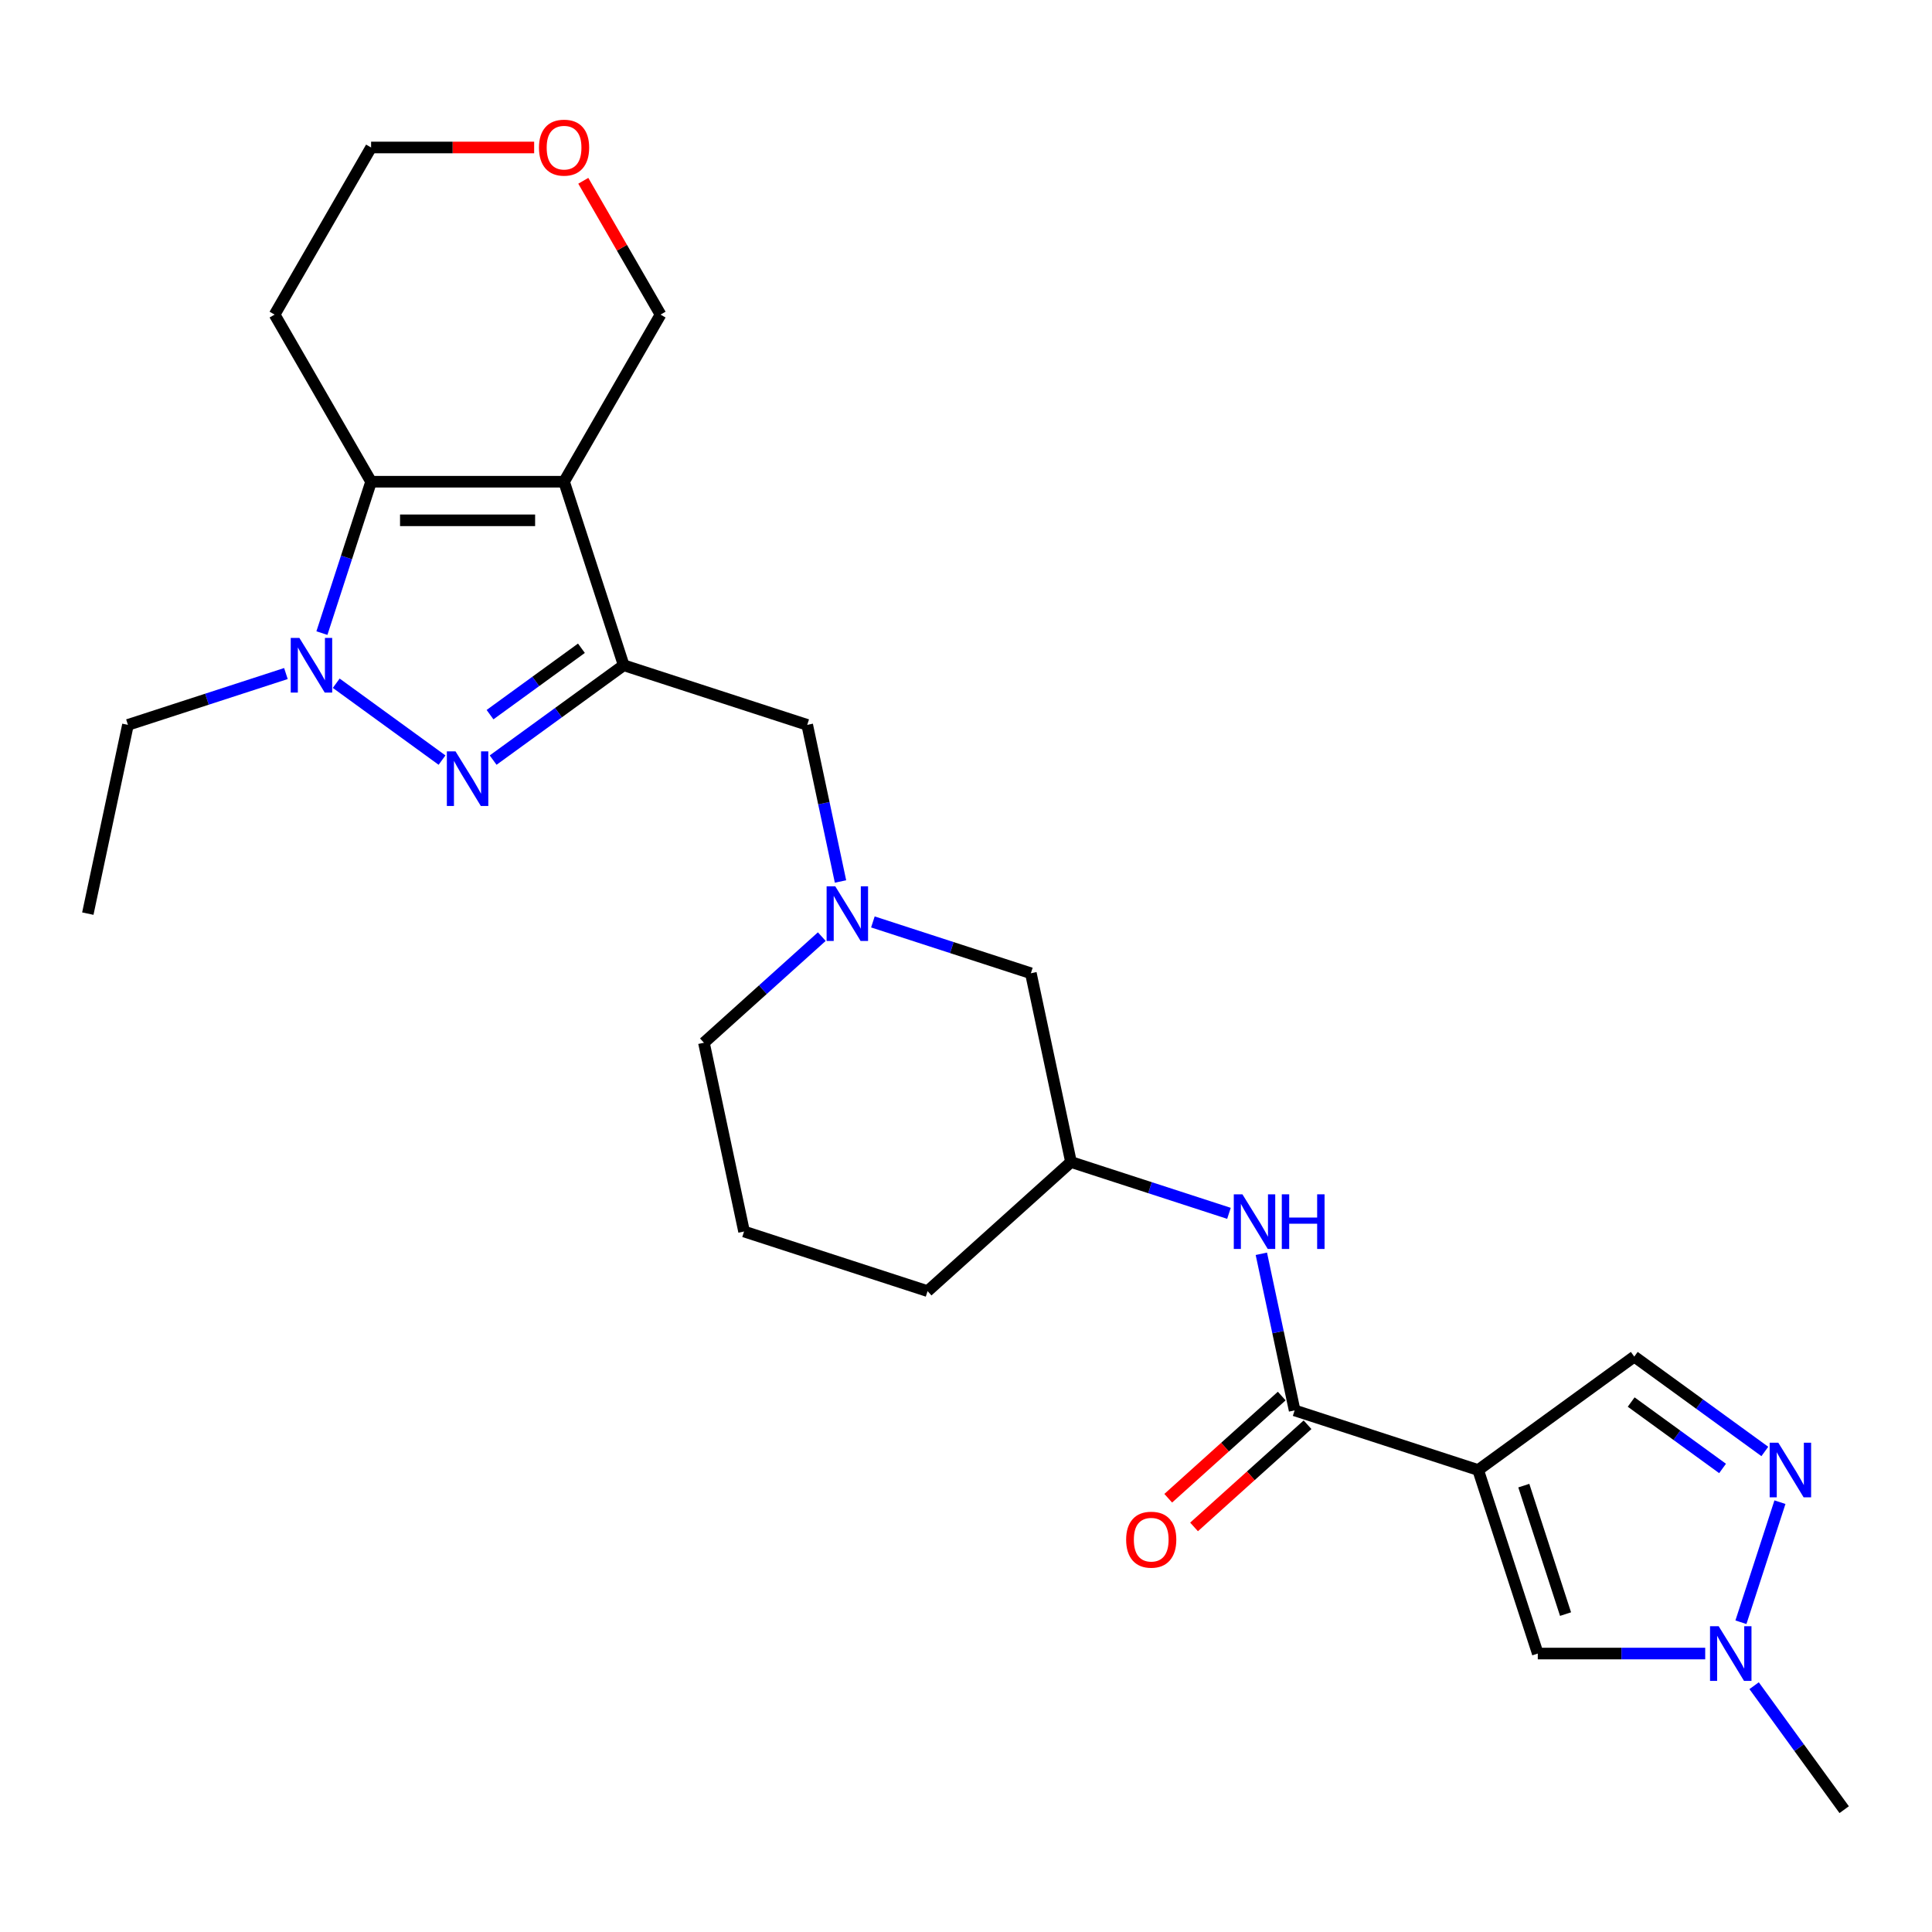 <?xml version='1.0' encoding='iso-8859-1'?>
<svg version='1.1' baseProfile='full'
              xmlns='http://www.w3.org/2000/svg'
                      xmlns:rdkit='http://www.rdkit.org/xml'
                      xmlns:xlink='http://www.w3.org/1999/xlink'
                  xml:space='preserve'
width='1000px' height='1000px' viewBox='0 0 1000 1000'>
<!-- END OF HEADER -->
<rect style='opacity:1.0;fill:#FFFFFF;stroke:none' width='1000' height='1000' x='0' y='0'> </rect>
<path class='bond-0' d='M 291.959,249.337 L 322.824,344.329' style='fill:none;fill-rule:evenodd;stroke:#000000;stroke-width:6px;stroke-linecap:butt;stroke-linejoin:miter;stroke-opacity:1' />
<path class='bond-3' d='M 291.959,249.337 L 192.078,249.337' style='fill:none;fill-rule:evenodd;stroke:#000000;stroke-width:6px;stroke-linecap:butt;stroke-linejoin:miter;stroke-opacity:1' />
<path class='bond-3' d='M 276.977,269.313 L 207.06,269.313' style='fill:none;fill-rule:evenodd;stroke:#000000;stroke-width:6px;stroke-linecap:butt;stroke-linejoin:miter;stroke-opacity:1' />
<path class='bond-16' d='M 291.959,249.337 L 341.899,162.837' style='fill:none;fill-rule:evenodd;stroke:#000000;stroke-width:6px;stroke-linecap:butt;stroke-linejoin:miter;stroke-opacity:1' />
<path class='bond-1' d='M 322.824,344.329 L 289.033,368.879' style='fill:none;fill-rule:evenodd;stroke:#000000;stroke-width:6px;stroke-linecap:butt;stroke-linejoin:miter;stroke-opacity:1' />
<path class='bond-1' d='M 289.033,368.879 L 255.243,393.429' style='fill:none;fill-rule:evenodd;stroke:#0000FF;stroke-width:6px;stroke-linecap:butt;stroke-linejoin:miter;stroke-opacity:1' />
<path class='bond-1' d='M 300.945,335.533 L 277.291,352.718' style='fill:none;fill-rule:evenodd;stroke:#000000;stroke-width:6px;stroke-linecap:butt;stroke-linejoin:miter;stroke-opacity:1' />
<path class='bond-1' d='M 277.291,352.718 L 253.638,369.903' style='fill:none;fill-rule:evenodd;stroke:#0000FF;stroke-width:6px;stroke-linecap:butt;stroke-linejoin:miter;stroke-opacity:1' />
<path class='bond-11' d='M 322.824,344.329 L 417.816,375.194' style='fill:none;fill-rule:evenodd;stroke:#000000;stroke-width:6px;stroke-linecap:butt;stroke-linejoin:miter;stroke-opacity:1' />
<path class='bond-26' d='M 228.794,393.429 L 174.029,353.64' style='fill:none;fill-rule:evenodd;stroke:#0000FF;stroke-width:6px;stroke-linecap:butt;stroke-linejoin:miter;stroke-opacity:1' />
<path class='bond-2' d='M 166.62,327.689 L 179.349,288.513' style='fill:none;fill-rule:evenodd;stroke:#0000FF;stroke-width:6px;stroke-linecap:butt;stroke-linejoin:miter;stroke-opacity:1' />
<path class='bond-2' d='M 179.349,288.513 L 192.078,249.337' style='fill:none;fill-rule:evenodd;stroke:#000000;stroke-width:6px;stroke-linecap:butt;stroke-linejoin:miter;stroke-opacity:1' />
<path class='bond-19' d='M 147.989,348.626 L 107.105,361.91' style='fill:none;fill-rule:evenodd;stroke:#0000FF;stroke-width:6px;stroke-linecap:butt;stroke-linejoin:miter;stroke-opacity:1' />
<path class='bond-19' d='M 107.105,361.91 L 66.221,375.194' style='fill:none;fill-rule:evenodd;stroke:#000000;stroke-width:6px;stroke-linecap:butt;stroke-linejoin:miter;stroke-opacity:1' />
<path class='bond-17' d='M 192.078,249.337 L 142.138,162.837' style='fill:none;fill-rule:evenodd;stroke:#000000;stroke-width:6px;stroke-linecap:butt;stroke-linejoin:miter;stroke-opacity:1' />
<path class='bond-4' d='M 765.091,760.883 L 670.099,730.018' style='fill:none;fill-rule:evenodd;stroke:#000000;stroke-width:6px;stroke-linecap:butt;stroke-linejoin:miter;stroke-opacity:1' />
<path class='bond-7' d='M 765.091,760.883 L 795.956,855.875' style='fill:none;fill-rule:evenodd;stroke:#000000;stroke-width:6px;stroke-linecap:butt;stroke-linejoin:miter;stroke-opacity:1' />
<path class='bond-7' d='M 788.72,768.958 L 810.325,835.453' style='fill:none;fill-rule:evenodd;stroke:#000000;stroke-width:6px;stroke-linecap:butt;stroke-linejoin:miter;stroke-opacity:1' />
<path class='bond-9' d='M 765.091,760.883 L 845.897,702.174' style='fill:none;fill-rule:evenodd;stroke:#000000;stroke-width:6px;stroke-linecap:butt;stroke-linejoin:miter;stroke-opacity:1' />
<path class='bond-5' d='M 670.099,730.018 L 661.485,689.489' style='fill:none;fill-rule:evenodd;stroke:#000000;stroke-width:6px;stroke-linecap:butt;stroke-linejoin:miter;stroke-opacity:1' />
<path class='bond-5' d='M 661.485,689.489 L 652.87,648.96' style='fill:none;fill-rule:evenodd;stroke:#0000FF;stroke-width:6px;stroke-linecap:butt;stroke-linejoin:miter;stroke-opacity:1' />
<path class='bond-13' d='M 663.416,722.595 L 634.044,749.042' style='fill:none;fill-rule:evenodd;stroke:#000000;stroke-width:6px;stroke-linecap:butt;stroke-linejoin:miter;stroke-opacity:1' />
<path class='bond-13' d='M 634.044,749.042 L 604.672,775.489' style='fill:none;fill-rule:evenodd;stroke:#FF0000;stroke-width:6px;stroke-linecap:butt;stroke-linejoin:miter;stroke-opacity:1' />
<path class='bond-13' d='M 676.783,737.44 L 647.41,763.887' style='fill:none;fill-rule:evenodd;stroke:#000000;stroke-width:6px;stroke-linecap:butt;stroke-linejoin:miter;stroke-opacity:1' />
<path class='bond-13' d='M 647.41,763.887 L 618.038,790.334' style='fill:none;fill-rule:evenodd;stroke:#FF0000;stroke-width:6px;stroke-linecap:butt;stroke-linejoin:miter;stroke-opacity:1' />
<path class='bond-6' d='M 913.478,751.275 L 879.687,726.724' style='fill:none;fill-rule:evenodd;stroke:#0000FF;stroke-width:6px;stroke-linecap:butt;stroke-linejoin:miter;stroke-opacity:1' />
<path class='bond-6' d='M 879.687,726.724 L 845.897,702.174' style='fill:none;fill-rule:evenodd;stroke:#000000;stroke-width:6px;stroke-linecap:butt;stroke-linejoin:miter;stroke-opacity:1' />
<path class='bond-6' d='M 891.599,760.071 L 867.945,742.885' style='fill:none;fill-rule:evenodd;stroke:#0000FF;stroke-width:6px;stroke-linecap:butt;stroke-linejoin:miter;stroke-opacity:1' />
<path class='bond-6' d='M 867.945,742.885 L 844.292,725.7' style='fill:none;fill-rule:evenodd;stroke:#000000;stroke-width:6px;stroke-linecap:butt;stroke-linejoin:miter;stroke-opacity:1' />
<path class='bond-29' d='M 921.295,777.523 L 901.102,839.672' style='fill:none;fill-rule:evenodd;stroke:#0000FF;stroke-width:6px;stroke-linecap:butt;stroke-linejoin:miter;stroke-opacity:1' />
<path class='bond-8' d='M 795.956,855.875 L 839.285,855.875' style='fill:none;fill-rule:evenodd;stroke:#000000;stroke-width:6px;stroke-linecap:butt;stroke-linejoin:miter;stroke-opacity:1' />
<path class='bond-8' d='M 839.285,855.875 L 882.613,855.875' style='fill:none;fill-rule:evenodd;stroke:#0000FF;stroke-width:6px;stroke-linecap:butt;stroke-linejoin:miter;stroke-opacity:1' />
<path class='bond-21' d='M 907.927,872.515 L 931.236,904.597' style='fill:none;fill-rule:evenodd;stroke:#0000FF;stroke-width:6px;stroke-linecap:butt;stroke-linejoin:miter;stroke-opacity:1' />
<path class='bond-21' d='M 931.236,904.597 L 954.545,936.68' style='fill:none;fill-rule:evenodd;stroke:#000000;stroke-width:6px;stroke-linecap:butt;stroke-linejoin:miter;stroke-opacity:1' />
<path class='bond-10' d='M 435.045,456.252 L 426.43,415.723' style='fill:none;fill-rule:evenodd;stroke:#0000FF;stroke-width:6px;stroke-linecap:butt;stroke-linejoin:miter;stroke-opacity:1' />
<path class='bond-10' d='M 426.43,415.723 L 417.816,375.194' style='fill:none;fill-rule:evenodd;stroke:#000000;stroke-width:6px;stroke-linecap:butt;stroke-linejoin:miter;stroke-opacity:1' />
<path class='bond-15' d='M 451.806,477.189 L 492.69,490.473' style='fill:none;fill-rule:evenodd;stroke:#0000FF;stroke-width:6px;stroke-linecap:butt;stroke-linejoin:miter;stroke-opacity:1' />
<path class='bond-15' d='M 492.69,490.473 L 533.574,503.757' style='fill:none;fill-rule:evenodd;stroke:#000000;stroke-width:6px;stroke-linecap:butt;stroke-linejoin:miter;stroke-opacity:1' />
<path class='bond-20' d='M 425.358,484.799 L 394.857,512.262' style='fill:none;fill-rule:evenodd;stroke:#0000FF;stroke-width:6px;stroke-linecap:butt;stroke-linejoin:miter;stroke-opacity:1' />
<path class='bond-20' d='M 394.857,512.262 L 364.356,539.725' style='fill:none;fill-rule:evenodd;stroke:#000000;stroke-width:6px;stroke-linecap:butt;stroke-linejoin:miter;stroke-opacity:1' />
<path class='bond-12' d='M 636.109,628.023 L 595.225,614.739' style='fill:none;fill-rule:evenodd;stroke:#0000FF;stroke-width:6px;stroke-linecap:butt;stroke-linejoin:miter;stroke-opacity:1' />
<path class='bond-12' d='M 595.225,614.739 L 554.341,601.455' style='fill:none;fill-rule:evenodd;stroke:#000000;stroke-width:6px;stroke-linecap:butt;stroke-linejoin:miter;stroke-opacity:1' />
<path class='bond-14' d='M 554.341,601.455 L 533.574,503.757' style='fill:none;fill-rule:evenodd;stroke:#000000;stroke-width:6px;stroke-linecap:butt;stroke-linejoin:miter;stroke-opacity:1' />
<path class='bond-28' d='M 554.341,601.455 L 480.115,668.288' style='fill:none;fill-rule:evenodd;stroke:#000000;stroke-width:6px;stroke-linecap:butt;stroke-linejoin:miter;stroke-opacity:1' />
<path class='bond-18' d='M 341.899,162.837 L 321.905,128.208' style='fill:none;fill-rule:evenodd;stroke:#000000;stroke-width:6px;stroke-linecap:butt;stroke-linejoin:miter;stroke-opacity:1' />
<path class='bond-18' d='M 321.905,128.208 L 301.912,93.578' style='fill:none;fill-rule:evenodd;stroke:#FF0000;stroke-width:6px;stroke-linecap:butt;stroke-linejoin:miter;stroke-opacity:1' />
<path class='bond-27' d='M 142.138,162.837 L 192.078,76.338' style='fill:none;fill-rule:evenodd;stroke:#000000;stroke-width:6px;stroke-linecap:butt;stroke-linejoin:miter;stroke-opacity:1' />
<path class='bond-22' d='M 276.477,76.338 L 234.278,76.338' style='fill:none;fill-rule:evenodd;stroke:#FF0000;stroke-width:6px;stroke-linecap:butt;stroke-linejoin:miter;stroke-opacity:1' />
<path class='bond-22' d='M 234.278,76.338 L 192.078,76.338' style='fill:none;fill-rule:evenodd;stroke:#000000;stroke-width:6px;stroke-linecap:butt;stroke-linejoin:miter;stroke-opacity:1' />
<path class='bond-25' d='M 66.221,375.194 L 45.455,472.892' style='fill:none;fill-rule:evenodd;stroke:#000000;stroke-width:6px;stroke-linecap:butt;stroke-linejoin:miter;stroke-opacity:1' />
<path class='bond-23' d='M 364.356,539.725 L 385.123,637.423' style='fill:none;fill-rule:evenodd;stroke:#000000;stroke-width:6px;stroke-linecap:butt;stroke-linejoin:miter;stroke-opacity:1' />
<path class='bond-24' d='M 385.123,637.423 L 480.115,668.288' style='fill:none;fill-rule:evenodd;stroke:#000000;stroke-width:6px;stroke-linecap:butt;stroke-linejoin:miter;stroke-opacity:1' />
<path  class='atom-2' d='M 235.766 388.894
L 245.035 403.876
Q 245.954 405.355, 247.432 408.031
Q 248.91 410.708, 248.99 410.868
L 248.99 388.894
L 252.746 388.894
L 252.746 417.18
L 248.87 417.18
L 238.922 400.8
Q 237.763 398.882, 236.525 396.685
Q 235.326 394.488, 234.967 393.808
L 234.967 417.18
L 231.291 417.18
L 231.291 388.894
L 235.766 388.894
' fill='#0000FF'/>
<path  class='atom-3' d='M 154.961 330.186
L 164.23 345.168
Q 165.148 346.646, 166.627 349.323
Q 168.105 352, 168.185 352.16
L 168.185 330.186
L 171.94 330.186
L 171.94 358.472
L 168.065 358.472
L 158.117 342.092
Q 156.958 340.174, 155.72 337.977
Q 154.521 335.779, 154.162 335.1
L 154.162 358.472
L 150.486 358.472
L 150.486 330.186
L 154.961 330.186
' fill='#0000FF'/>
<path  class='atom-7' d='M 920.449 746.739
L 929.718 761.722
Q 930.637 763.2, 932.115 765.877
Q 933.594 768.553, 933.674 768.713
L 933.674 746.739
L 937.429 746.739
L 937.429 775.026
L 933.554 775.026
L 923.606 758.645
Q 922.447 756.728, 921.208 754.53
Q 920.01 752.333, 919.65 751.654
L 919.65 775.026
L 915.975 775.026
L 915.975 746.739
L 920.449 746.739
' fill='#0000FF'/>
<path  class='atom-9' d='M 889.585 841.732
L 898.853 856.714
Q 899.772 858.192, 901.251 860.869
Q 902.729 863.546, 902.809 863.705
L 902.809 841.732
L 906.564 841.732
L 906.564 870.018
L 902.689 870.018
L 892.741 853.637
Q 891.582 851.72, 890.344 849.522
Q 889.145 847.325, 888.785 846.646
L 888.785 870.018
L 885.11 870.018
L 885.11 841.732
L 889.585 841.732
' fill='#0000FF'/>
<path  class='atom-11' d='M 432.33 458.749
L 441.599 473.731
Q 442.517 475.209, 443.996 477.886
Q 445.474 480.563, 445.554 480.722
L 445.554 458.749
L 449.309 458.749
L 449.309 487.035
L 445.434 487.035
L 435.486 470.655
Q 434.327 468.737, 433.089 466.539
Q 431.89 464.342, 431.531 463.663
L 431.531 487.035
L 427.855 487.035
L 427.855 458.749
L 432.33 458.749
' fill='#0000FF'/>
<path  class='atom-13' d='M 643.08 618.177
L 652.349 633.159
Q 653.268 634.637, 654.746 637.314
Q 656.225 639.99, 656.305 640.15
L 656.305 618.177
L 660.06 618.177
L 660.06 646.463
L 656.185 646.463
L 646.237 630.082
Q 645.078 628.165, 643.839 625.967
Q 642.641 623.77, 642.281 623.091
L 642.281 646.463
L 638.606 646.463
L 638.606 618.177
L 643.08 618.177
' fill='#0000FF'/>
<path  class='atom-13' d='M 663.456 618.177
L 667.291 618.177
L 667.291 630.202
L 681.754 630.202
L 681.754 618.177
L 685.59 618.177
L 685.59 646.463
L 681.754 646.463
L 681.754 633.398
L 667.291 633.398
L 667.291 646.463
L 663.456 646.463
L 663.456 618.177
' fill='#0000FF'/>
<path  class='atom-14' d='M 582.889 796.931
Q 582.889 790.139, 586.245 786.343
Q 589.601 782.548, 595.873 782.548
Q 602.146 782.548, 605.502 786.343
Q 608.858 790.139, 608.858 796.931
Q 608.858 803.803, 605.462 807.718
Q 602.066 811.593, 595.873 811.593
Q 589.641 811.593, 586.245 807.718
Q 582.889 803.843, 582.889 796.931
M 595.873 808.397
Q 600.188 808.397, 602.506 805.521
Q 604.863 802.604, 604.863 796.931
Q 604.863 791.377, 602.506 788.581
Q 600.188 785.744, 595.873 785.744
Q 591.559 785.744, 589.201 788.541
Q 586.884 791.338, 586.884 796.931
Q 586.884 802.644, 589.201 805.521
Q 591.559 808.397, 595.873 808.397
' fill='#FF0000'/>
<path  class='atom-19' d='M 278.974 76.418
Q 278.974 69.626, 282.33 65.831
Q 285.686 62.035, 291.959 62.035
Q 298.231 62.035, 301.587 65.831
Q 304.943 69.626, 304.943 76.418
Q 304.943 83.29, 301.547 87.205
Q 298.151 91.081, 291.959 91.081
Q 285.726 91.081, 282.33 87.205
Q 278.974 83.33, 278.974 76.418
M 291.959 87.884
Q 296.274 87.884, 298.591 85.008
Q 300.948 82.091, 300.948 76.418
Q 300.948 70.865, 298.591 68.068
Q 296.274 65.231, 291.959 65.231
Q 287.644 65.231, 285.287 68.028
Q 282.969 70.825, 282.969 76.418
Q 282.969 82.131, 285.287 85.008
Q 287.644 87.884, 291.959 87.884
' fill='#FF0000'/>
</svg>

